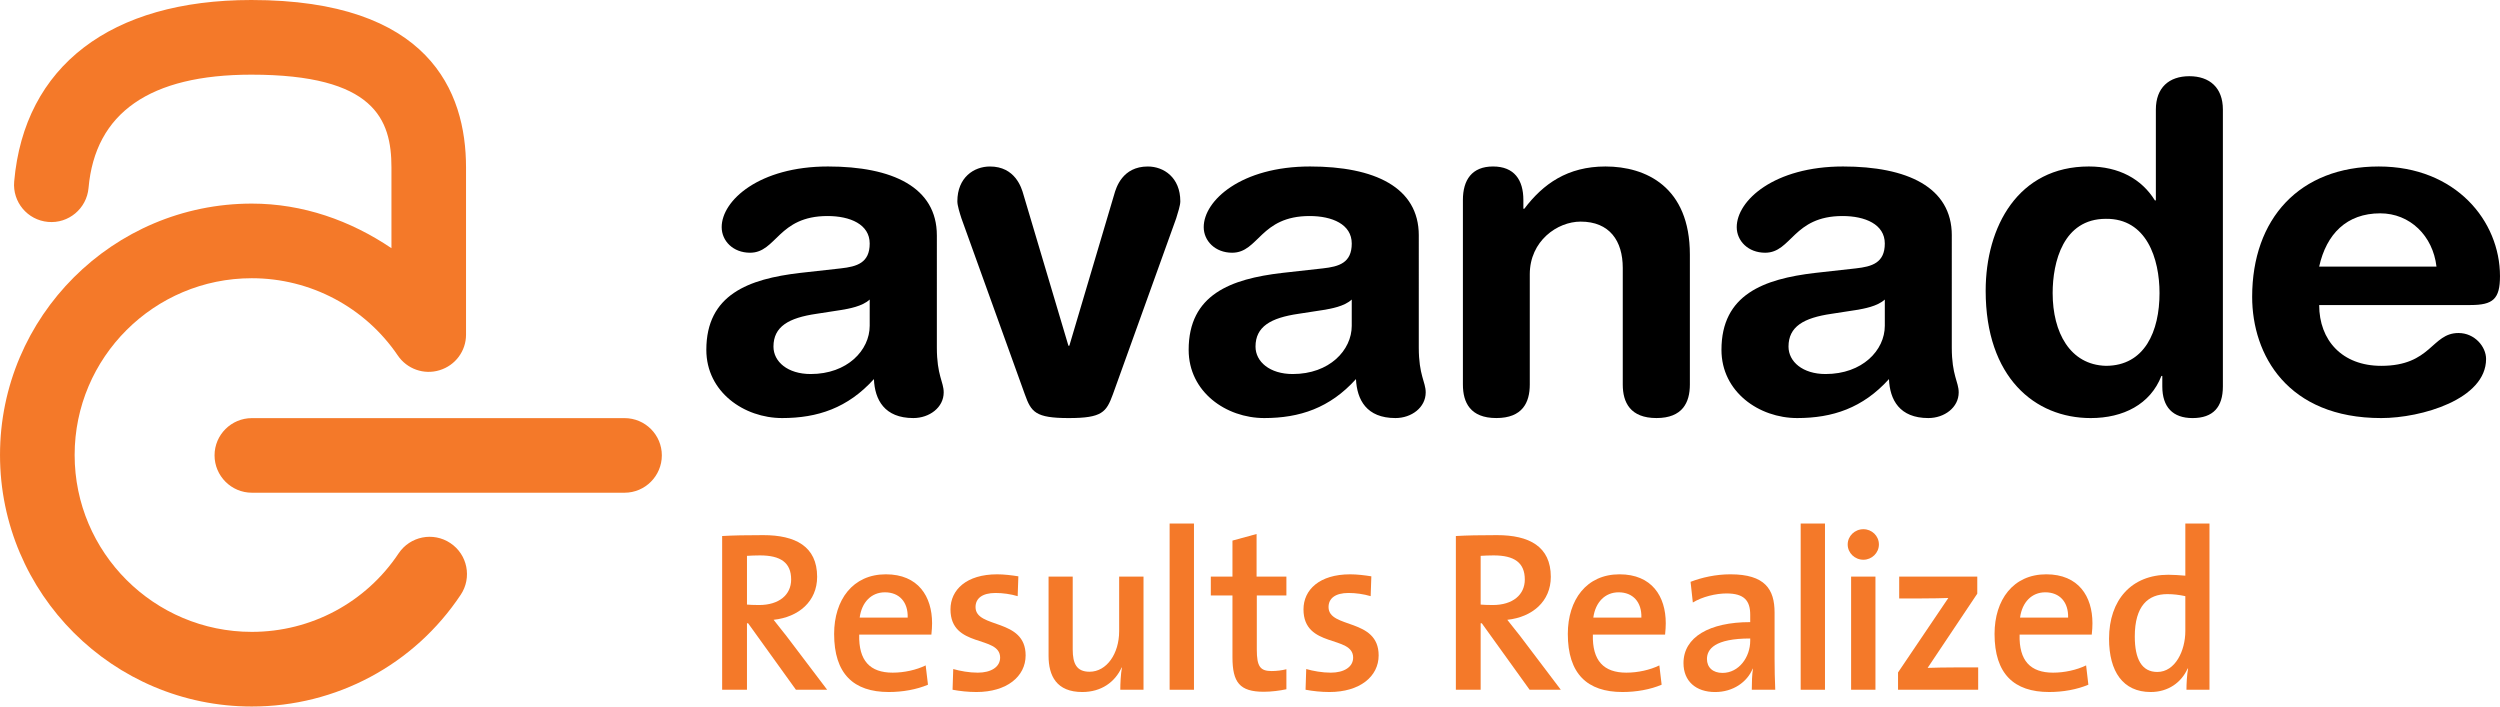 <svg xmlns="http://www.w3.org/2000/svg" xmlns:xlink="http://www.w3.org/1999/xlink" version="1.0" id="Layer_1" x="0px" y="0px" width="1200" height="339.13" viewBox="0 0 353.843 100" enable-background="new 0 0 353.843 100" xml:space="preserve"><SCRIPT xmlns="" id="allow-copy_script"/>
<g>
	<path d="M132.599,33.315c0-6.826-6.302-9.752-15.41-9.752c-9.724,0-15.045,4.807-15.045,8.585c0,1.94,1.603,3.622,4.016,3.622   c3.756,0,3.96-5.194,10.966-5.194c3.186,0,5.968,1.167,5.968,3.893c0,2.739-1.804,3.263-4.083,3.516l-5.781,0.644   c-7.27,0.851-13.258,3.063-13.258,10.888c0,5.961,5.338,9.654,10.733,9.654c4.998,0,9.285-1.417,12.988-5.516   c0.116,2.924,1.491,5.516,5.574,5.516c2.279,0,4.301-1.492,4.301-3.633c0-1.495-0.968-2.395-0.968-6.348V33.315 M123.094,46.103   c0,3.478-3.173,6.837-8.353,6.837c-3.26,0-5.268-1.748-5.268-3.88c0-2.828,2.131-4.069,6.102-4.646l3.436-0.531   c1.112-0.183,3.046-0.517,4.083-1.487V46.103z"/>
	<path d="M136.078,30.903c-0.247-0.767-0.577-1.819-0.577-2.406c0-3.373,2.338-4.931,4.614-4.931c3.556,0,4.47,2.993,4.737,3.963   l6.369,21.407h0.13l6.348-21.407c0.271-0.971,1.165-3.963,4.759-3.963c2.257,0,4.6,1.558,4.6,4.931   c0,0.587-0.352,1.639-0.584,2.406l-8.96,24.906c-0.929,2.521-1.505,3.364-6.243,3.364c-4.73,0-5.321-0.843-6.221-3.364   L136.078,30.903"/>
	<path d="M200.812,33.315c0-6.826-6.281-9.752-15.394-9.752c-9.731,0-15.048,4.807-15.048,8.585c0,1.94,1.619,3.622,4.023,3.622   c3.77,0,3.957-5.194,10.965-5.194c3.193,0,5.965,1.167,5.965,3.893c0,2.739-1.802,3.263-4.08,3.516l-5.777,0.644   c-7.277,0.851-13.227,3.063-13.227,10.888c0,5.961,5.3,9.654,10.698,9.654c5.001,0,9.284-1.417,12.984-5.516   c0.14,2.924,1.484,5.516,5.588,5.516c2.272,0,4.281-1.492,4.281-3.633c0-1.495-0.979-2.395-0.979-6.348V33.315 M191.323,46.103   c0,3.478-3.165,6.837-8.353,6.837c-3.257,0-5.268-1.748-5.268-3.88c0-2.828,2.138-4.069,6.094-4.646l3.446-0.531   c1.122-0.183,3.054-0.517,4.08-1.487V46.103z"/>
	<path d="M207.055,28.307c0-2.852,1.285-4.744,4.265-4.744c2.996,0,4.294,1.892,4.294,4.744v1.241h0.132   c2.654-3.509,6.107-5.985,11.492-5.985c5.697,0,11.942,2.866,11.942,12.467v18.403c0,2.531-1.04,4.737-4.723,4.737   c-3.71,0-4.775-2.206-4.775-4.737V37.922c0-3.833-1.868-6.555-5.965-6.555c-3.281,0-7.196,2.721-7.196,7.458v15.608   c0,2.531-1.029,4.737-4.736,4.737c-3.692,0-4.729-2.206-4.729-4.737V28.307"/>
	<path d="M276.254,33.315c0-6.826-6.309-9.752-15.396-9.752c-9.735,0-15.045,4.807-15.045,8.585c0,1.94,1.609,3.622,4.023,3.622   c3.754,0,3.952-5.194,10.95-5.194c3.193,0,5.985,1.167,5.985,3.893c0,2.739-1.817,3.263-4.086,3.516l-5.782,0.644   c-7.272,0.851-13.251,3.063-13.251,10.888c0,5.961,5.331,9.654,10.719,9.654c5.001,0,9.285-1.417,12.991-5.516   c0.116,2.924,1.484,5.516,5.571,5.516c2.271,0,4.297-1.492,4.297-3.633c0-1.495-0.978-2.395-0.978-6.348V33.315 M266.772,46.103   c0,3.478-3.175,6.837-8.384,6.837c-3.238,0-5.247-1.748-5.247-3.88c0-2.828,2.125-4.069,6.102-4.646l3.443-0.531   c1.098-0.183,3.039-0.517,4.086-1.487V46.103z"/>
	<path d="M314.623,15.513c0-3.116-1.889-4.727-4.749-4.727c-2.865,0-4.739,1.61-4.739,4.727v12.853H305   c-1.881-3.042-5.113-4.803-9.351-4.803c-9.998,0-14.602,8.507-14.602,17.595c0,12.231,6.941,18.015,14.869,18.015   c4.61,0,8.439-1.947,10.005-5.963h0.127v1.487c0,2.916,1.484,4.476,4.28,4.476c2.922,0,4.294-1.56,4.294-4.476V15.513    M290.528,41.484c0-4.399,1.492-10.512,7.529-10.512c5.775-0.07,7.597,5.648,7.597,10.512c0,5.388-2.085,10.294-7.597,10.294   C292.995,51.639,290.528,47.069,290.528,41.484"/>
	<path d="M349.671,43.173c3.18,0,4.172-0.841,4.172-4.086c0-7.787-6.239-15.523-17.158-15.523c-11.23,0-17.919,7.41-17.919,18.449   c0,8.212,4.993,17.159,18.266,17.159c5.691,0,14.842-2.663,14.842-8.362c0-1.749-1.619-3.676-3.904-3.676   c-3.827,0-3.827,4.646-10.938,4.646c-5.534,0-8.781-3.619-8.781-8.605H349.671 M328.25,37.731c1.03-4.624,3.896-7.536,8.642-7.536   c4.205,0,7.458,3.175,7.961,7.536H328.25z"/>
	<path fill="#F47929" d="M35.653,59.181c-2.92,0-5.288,2.36-5.288,5.27c0,2.906,2.367,5.288,5.288,5.288h52.744   c2.915,0,5.276-2.382,5.276-5.288c0-2.909-2.361-5.27-5.276-5.27H35.653"/>
	<path fill="#F47929" d="M2.006,25.69c-0.26,2.891,1.873,5.458,4.787,5.719c2.905,0.267,5.477-1.889,5.736-4.801   c0.937-10.649,8.693-16.04,23.041-16.04c17.415,0,19.833,6.306,19.833,13.125v11.434c-5.806-3.918-12.552-6.31-19.765-6.31   C15.992,28.817,0,44.797,0,64.396C0,84.031,15.992,100,35.637,100c11.941,0,22.982-5.908,29.573-15.821   c1.61-2.415,0.965-5.701-1.478-7.317c-2.422-1.611-5.694-0.962-7.319,1.469c-4.635,6.956-12.392,11.103-20.776,11.103   c-13.828,0-25.075-11.229-25.075-25.036c0-13.808,11.247-25.019,25.075-25.019c8.302,0,16.023,4.098,20.662,10.932   c1.302,1.921,3.711,2.774,5.918,2.087c2.226-0.675,3.742-2.711,3.742-5.024V23.693C65.959,12.882,60.681,0,35.569,0   C15.69,0,3.439,9.352,2.006,25.69"/>
	<path fill="#F47929" d="M112.652,97.624l-6.767-9.409h-0.162v9.409h-3.513V75.868c1.579-0.091,3.386-0.126,5.833-0.126   c4.513,0,7.611,1.579,7.611,5.9c0,3.479-2.617,5.705-6.162,6.084c0.612,0.781,1.291,1.615,1.84,2.324l5.736,7.573H112.652z    M107.563,78.611c-0.679,0-1.322,0.031-1.839,0.063v6.898c0.323,0.031,0.935,0.063,1.709,0.063c2.838,0,4.543-1.448,4.543-3.612   C111.977,79.639,110.493,78.611,107.563,78.611"/>
	<path fill="#F47929" d="M131.825,89.823h-10.216c-0.095,3.71,1.544,5.384,4.737,5.384c1.646,0,3.352-0.386,4.67-1.027l0.327,2.733   c-1.611,0.683-3.577,1.034-5.546,1.034c-4.994,0-7.737-2.578-7.737-8.22c0-4.835,2.645-8.439,7.323-8.439   c4.571,0,6.541,3.123,6.541,6.927C131.924,88.666,131.889,89.211,131.825,89.823 M125.253,83.835c-1.938,0-3.289,1.412-3.577,3.576   h6.794C128.538,85.216,127.282,83.835,125.253,83.835"/>
	<path fill="#F47929" d="M138.202,97.947c-1.192,0-2.384-0.135-3.379-0.323l0.095-2.93c0.999,0.284,2.254,0.513,3.479,0.513   c1.871,0,3.158-0.805,3.158-2.127c0-3.226-7.026-1.292-7.026-6.833c0-2.769,2.258-4.959,6.604-4.959   c0.939,0,2.033,0.127,3.003,0.284l-0.098,2.807c-0.971-0.288-2.092-0.451-3.126-0.451c-1.903,0-2.838,0.775-2.838,1.999   c0,3.095,7.09,1.513,7.09,6.834C145.162,95.76,142.489,97.947,138.202,97.947"/>
	<path fill="#F47929" d="M158.563,97.624c0-0.838,0.063-2.224,0.229-3.126l-0.035-0.033c-0.935,2.065-2.87,3.482-5.574,3.482   c-3.647,0-4.772-2.291-4.772-5.127V81.608h3.418V91.92c0,2.004,0.542,3.157,2.385,3.157c2.416,0,4.188-2.547,4.188-5.735v-7.733   h3.447v16.016H158.563z"/>
	<rect x="165.545" y="74.1" fill="#F47929" width="3.446" height="23.527"/>
	<path fill="#F47929" d="M178.88,97.911c-3.418,0-4.441-1.318-4.441-4.895v-8.731h-3.064v-2.677h3.064v-5.094l3.414-0.931v6.024   h4.22v2.677h-4.188v7.666c0,2.387,0.481,3.03,2.096,3.03c0.708,0,1.48-0.098,2.092-0.259v2.834   C181.146,97.754,179.95,97.911,178.88,97.911"/>
	<path fill="#F47929" d="M188.164,97.947c-1.188,0-2.384-0.135-3.379-0.323l0.095-2.93c0.999,0.284,2.258,0.513,3.483,0.513   c1.866,0,3.157-0.805,3.157-2.127c0-3.226-7.027-1.292-7.027-6.833c0-2.769,2.258-4.959,6.605-4.959   c0.936,0,2.032,0.127,2.999,0.284L194,84.379c-0.968-0.288-2.092-0.451-3.126-0.451c-1.9,0-2.836,0.775-2.836,1.999   c0,3.095,7.092,1.513,7.092,6.834C195.13,95.76,192.456,97.947,188.164,97.947"/>
	<path fill="#F47929" d="M216.497,97.624l-6.767-9.409h-0.162v9.409h-3.509V75.868c1.582-0.091,3.382-0.126,5.83-0.126   c4.512,0,7.609,1.579,7.609,5.9c0,3.479-2.616,5.705-6.161,6.084c0.615,0.781,1.29,1.615,1.841,2.324l5.732,7.573H216.497z    M211.407,78.611c-0.681,0-1.322,0.031-1.839,0.063v6.898c0.323,0.031,0.936,0.063,1.706,0.063c2.842,0,4.543-1.448,4.543-3.612   C215.817,79.639,214.337,78.611,211.407,78.611"/>
	<path fill="#F47929" d="M235.673,89.823H225.45c-0.095,3.71,1.548,5.384,4.741,5.384c1.639,0,3.354-0.386,4.669-1.027l0.324,2.733   c-1.604,0.683-3.574,1.034-5.542,1.034c-4.994,0-7.737-2.578-7.737-8.22c0-4.835,2.646-8.439,7.318-8.439   c4.582,0,6.545,3.123,6.545,6.927C235.769,88.666,235.733,89.211,235.673,89.823 M229.098,83.835c-1.932,0-3.289,1.412-3.584,3.576   h6.802C232.383,85.216,231.119,83.835,229.098,83.835"/>
	<path fill="#F47929" d="M247.944,97.627c0-1.034,0.034-2.096,0.161-2.969l-0.028-0.028c-0.777,1.9-2.774,3.32-5.32,3.32   c-2.74,0-4.48-1.552-4.48-4.096c0-3.677,3.668-5.8,9.445-5.8v-1.034c0-1.999-0.84-3.025-3.357-3.025   c-1.474,0-3.412,0.45-4.766,1.285l-0.32-2.93c1.584-0.612,3.573-1.063,5.641-1.063c4.896,0,6.25,2.123,6.25,5.412v6.541   c0,1.389,0.032,3.032,0.095,4.386H247.944z M247.722,90.371c-5.031,0-6.123,1.516-6.123,2.906c0,1.192,0.838,1.966,2.195,1.966   c2.35,0,3.928-2.258,3.928-4.549V90.371z"/>
	<rect x="254.864" y="74.1" fill="#F47929" width="3.44" height="23.527"/>
	<path fill="#F47929" d="M263.745,79.225c-1.228,0-2.227-0.967-2.227-2.161c0-1.195,0.999-2.162,2.227-2.162   c1.186,0,2.191,0.938,2.191,2.162C265.937,78.258,264.931,79.225,263.745,79.225 M262.001,81.608h3.446v16.016h-3.446V81.608z"/>
	<path fill="#F47929" d="M268.644,97.624v-2.448l7.118-10.539c-0.802,0.031-2.22,0.066-3.861,0.066h-3.094v-3.095h11.052v2.419   l-7.026,10.505c0.806-0.034,2.709-0.067,4.027-0.067h3.126v3.159H268.644z"/>
	<path fill="#F47929" d="M296.062,89.823h-10.213c-0.099,3.71,1.547,5.384,4.74,5.384c1.639,0,3.348-0.386,4.674-1.027l0.319,2.733   c-1.617,0.683-3.58,1.034-5.545,1.034c-4.994,0-7.733-2.578-7.733-8.22c0-4.835,2.641-8.439,7.314-8.439   c4.575,0,6.542,3.123,6.542,6.927C296.16,88.666,296.132,89.211,296.062,89.823 M289.485,83.835c-1.928,0-3.279,1.412-3.571,3.576   h6.802C292.776,85.216,291.518,83.835,289.485,83.835"/>
	<path fill="#F47929" d="M309.467,97.624c0-0.838,0.063-2.097,0.229-2.997h-0.066c-0.872,1.963-2.744,3.32-5.22,3.32   c-3.932,0-5.9-2.901-5.9-7.54c0-5.515,3.197-9.056,8.376-9.056c0.781,0,1.552,0.063,2.421,0.13V74.1h3.418v23.524H309.467z    M309.306,84.379c-0.869-0.189-1.71-0.288-2.547-0.288c-2.736,0-4.606,1.678-4.606,5.993c0,3.225,0.999,5.024,3.189,5.024   c2.547,0,3.964-3.027,3.964-5.767V84.379z"/>
</g>
</svg>